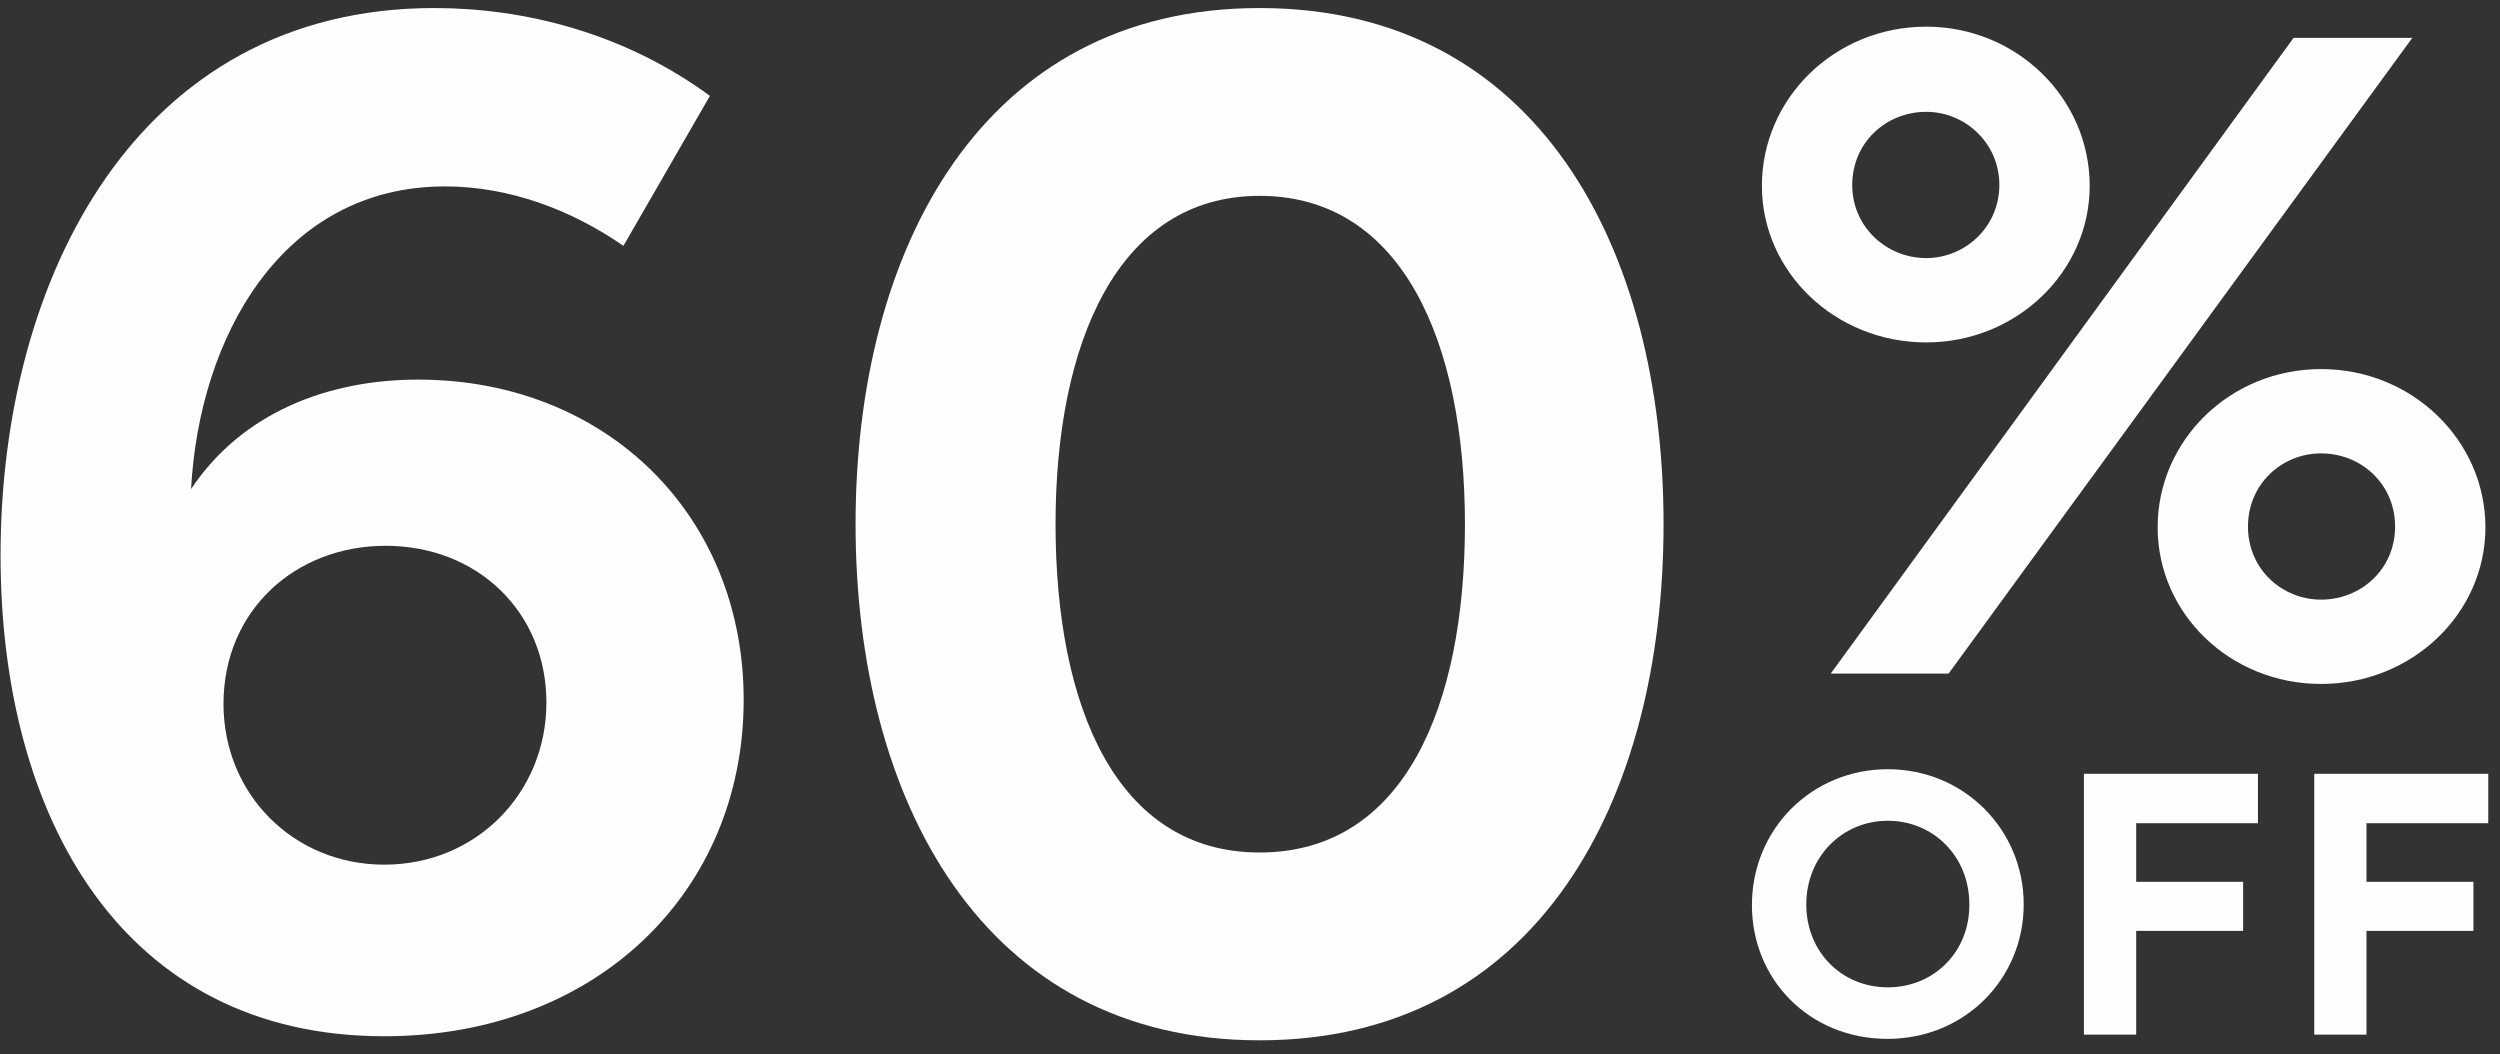 <svg width="166" height="70" viewBox="0 0 166 70" fill="none" xmlns="http://www.w3.org/2000/svg">
<rect x="0" y="0" width="166" height="70" fill="#333333" stroke="none"/>
<path d="M83.635 69.077C65.243 69.077 56.81 53.107 56.81 34.805C56.81 16.503 65.243 0.534 83.635 0.534C102.116 0.534 110.46 16.503 110.46 34.805C110.46 53.107 102.116 69.077 83.635 69.077ZM83.635 56.606C93.234 56.606 97.272 46.917 97.272 34.805C97.272 22.784 93.145 13.005 83.635 13.005C74.215 13.005 70.088 22.784 70.088 34.805C70.088 46.917 74.125 56.606 83.635 56.606Z" fill="#FEFEFE"/>
<path d="M27.759 25.206C40.23 25.206 49.38 34.177 49.38 46.468C49.38 59.208 39.602 68.807 25.516 68.807C8.201 68.807 0.037 54.363 0.037 36.869C0.037 18.477 9.098 0.534 28.836 0.534C34.757 0.534 41.396 2.149 47.138 6.366L41.396 16.324C37.897 13.902 33.77 12.377 29.553 12.377C18.698 12.377 13.225 22.425 12.687 32.473C16.096 27.359 21.838 25.206 27.759 25.206ZM25.516 57.414C31.617 57.414 36.282 52.659 36.282 46.648C36.282 40.637 31.707 36.241 25.606 36.241C19.595 36.241 14.84 40.547 14.84 46.737C14.84 52.748 19.505 57.414 25.516 57.414Z" fill="#FEFEFE"/>
<path d="M127.901 22.736C121.846 22.736 116.99 18.051 116.99 12.339C116.99 6.512 121.846 1.771 127.901 1.771C133.899 1.771 138.755 6.512 138.755 12.339C138.755 18.051 133.899 22.736 127.901 22.736ZM121.56 44.728L152.293 2.514H160.176L129.386 44.728H121.56ZM127.901 17.137C130.472 17.137 132.757 15.081 132.757 12.282C132.757 9.483 130.472 7.426 127.901 7.426C125.216 7.426 122.988 9.483 122.988 12.282C122.988 15.081 125.273 17.137 127.901 17.137ZM154.121 45.414C148.066 45.414 143.267 40.73 143.267 35.017C143.267 29.248 148.066 24.506 154.121 24.506C160.176 24.506 165.032 29.248 165.032 35.017C165.032 40.73 160.176 45.414 154.121 45.414ZM154.121 39.816C156.749 39.816 159.034 37.816 159.034 34.96C159.034 32.161 156.806 30.105 154.121 30.105C151.493 30.105 149.265 32.161 149.265 34.96C149.265 37.816 151.55 39.816 154.121 39.816Z" fill="#FEFEFE"/>
<path d="M153.666 68.7V51.381H165.22V54.662H157.134V58.552H164.235V61.81H157.134V68.7H153.666Z" fill="#FEFEFE"/>
<path d="M138.373 68.7V51.381H149.927V54.662H141.842V58.552H148.943V61.81H141.842V68.7H138.373Z" fill="#FEFEFE"/>
<path d="M125.328 68.981C120.172 68.981 116.328 65.067 116.328 60.099C116.328 55.06 120.289 51.076 125.351 51.076C130.413 51.076 134.374 55.084 134.374 60.052C134.374 64.997 130.46 68.981 125.328 68.981ZM125.351 65.559C128.398 65.559 130.788 63.216 130.765 60.052C130.765 56.818 128.327 54.498 125.351 54.498C122.351 54.498 119.937 56.865 119.937 60.052C119.937 63.216 122.304 65.559 125.351 65.559Z" fill="#FEFEFE"/>
</svg>
